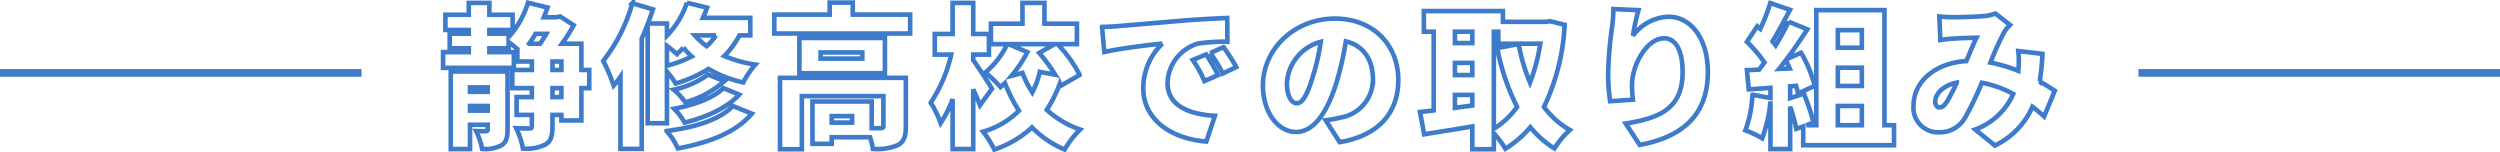 <svg xmlns="http://www.w3.org/2000/svg" width="325" height="19.82" viewBox="0 0 325 19.82"><g transform="translate(-2981 -127.022)"><path d="M-101.4-3.1v-.6h2.3v.6Zm2.3-3.02v.58h-2.3v-.58Zm2.58-2.06h-7.38V1.9h2.5V-1.26h2.3v.58c0,.2-.06.26-.26.26-.18,0-.76,0-1.24-.02a9.325,9.325,0,0,1,.78,2.32,4.608,4.608,0,0,0,2.46-.44c.66-.38.84-1.02.84-2.08Zm7,3.32h-1.16V-6.02h1.16Zm-1.16-4.62h1.16v1.1h-1.16Zm-.8-3.6c-.26.44-.54.88-.8,1.28h-1.44a11.783,11.783,0,0,0,.84-1.28Zm5.58,4.7h-1.02V-11.8h-2.52a22.413,22.413,0,0,0,1.52-2.4l-1.76-1.14-.4.1H-91.8q.27-.63.48-1.26l-2.54-.62a11.784,11.784,0,0,1-2.52,4.46v-.44h-2.5v-.48h3.02v-1.98h-3.02V-17.1h-2.68v1.54h-3.04v1.98h3.04v.48h-2.48v1.9h2.48v.5h-3.34v2.04h9.2V-10.7h-3.18v-.5h2.5V-12c.36.26.78.6,1.14.9v1.62h1.88v1.1H-95.9v2.36h2.54v1.16h-1.98v2.32h1.98v1.46c0,.24-.08.3-.32.3-.26,0-1.02,0-1.72-.04a9.664,9.664,0,0,1,.88,2.66,5.63,5.63,0,0,0,2.9-.52c.76-.42.94-1.16.94-2.36v-1.5h1.16v.72h2.6v-4.2h1.02Zm10.1-3.14c.5.38,1,.8,1.3,1.08q.42-.39.84-.84a9.619,9.619,0,0,0,1.08,1.14,14.933,14.933,0,0,1-3.22,1.2Zm6.38-1.36a6.744,6.744,0,0,1-1.22,1.4,9.6,9.6,0,0,1-1.54-1.4ZM-75.8-1.46V-8.18a11.58,11.58,0,0,1,1.14,1.56,17.23,17.23,0,0,0,4.26-1.9,15.555,15.555,0,0,0,4.52,1.76A11.04,11.04,0,0,1-64.3-9.08a16.279,16.279,0,0,1-4.04-1.12,11.018,11.018,0,0,0,1.96-2.68h1.42v-2.28h-6.16q.3-.66.54-1.32l-2.62-.64a11.416,11.416,0,0,1-2.6,4.28v-1.58h-2.46c.22-.62.44-1.24.64-1.84l-2.68-.8a21.485,21.485,0,0,1-3.78,7.5,22.526,22.526,0,0,1,1.36,3.2,10.688,10.688,0,0,0,.88-1.14V1.88h2.76V-12.46c.28-.62.54-1.26.78-1.88V-1.46Zm7.34-4.56c-1.3,1.3-3.92,2.22-6.4,2.68a8.7,8.7,0,0,1,1.36,1.8c2.8-.7,5.46-1.86,7.1-3.64Zm-1.98-1.76a11.7,11.7,0,0,1-4.48,1.96,8.2,8.2,0,0,1,1.5,1.64,12.865,12.865,0,0,0,5.08-2.74Zm3.2,4.08c-1.68,1.82-5.06,2.8-8.6,3.26a8.9,8.9,0,0,1,1.46,2.26c4.02-.76,7.48-2.02,9.62-4.52Zm15.52,2.16h-2.66v-.84h2.66Zm6.98-5.82H-61.1V1.92h2.84v-6.9h10.6V-1.1c0,.22-.1.28-.36.28a10.741,10.741,0,0,1-1.16,0V-4.28h-7.7v5.5h2.5V.36h4.98a8.431,8.431,0,0,1,.38,1.52,6.927,6.927,0,0,0,3.2-.48c.84-.42,1.08-1.18,1.08-2.44Zm-5.66-2.5h-5.42v-.8h5.42Zm2.94-2.68H-58.58v4.58h11.12Zm-4.18-3.04v-1.56h-3v1.56h-7.2v2.46h17.66v-2.46Zm18.1,9.64c-.34-.56-1.88-2.98-2.44-3.72v-.72h2.04v-2.68h-2.04V-17.1h-2.68v4.04h-2.32v2.68h2.14A18.856,18.856,0,0,1-41.5-4.14a14.79,14.79,0,0,1,1.28,2.66A14.165,14.165,0,0,0-38.66-4.6V1.9h2.68V-5.86c.34.74.66,1.48.88,2.06ZM-31-7.62a17.234,17.234,0,0,0,2.06-3.08l-2.46-1.04h6.02L-27.4-10.6a22.5,22.5,0,0,1,2.08,2.84l-2-.38a11.309,11.309,0,0,1-.98,2.68A13.145,13.145,0,0,1-29.58-8Zm8.86-.12a16.909,16.909,0,0,0-2.88-4h2.52V-14.4h-4.22v-2.7h-2.86v2.7h-4.1v2.66h2.12a11.007,11.007,0,0,1-2.86,3.7,13.685,13.685,0,0,1,1.98,1.88c.2-.16.38-.34.58-.52a20.909,20.909,0,0,0,1.82,3.6A10.871,10.871,0,0,1-34.7-.36a13.31,13.31,0,0,1,1.46,2.32,13.258,13.258,0,0,0,4.9-2.88A12.94,12.94,0,0,0-24.1,1.96a12.245,12.245,0,0,1,2.02-2.6A12.181,12.181,0,0,1-26.42-3.2a17.046,17.046,0,0,0,1.7-3.42l.12.3ZM-5.7-10.4l-1.74.72A16.067,16.067,0,0,1-5.92-6.94l1.78-.78A26.507,26.507,0,0,0-5.7-10.4Zm2.26-.96-1.72.78A16.749,16.749,0,0,1-3.54-7.92l1.76-.84C-2.18-9.48-2.92-10.64-3.44-11.36Zm-15.8-2.62.3,3.26c2.38-.52,5.86-.92,7.56-1.1a8.074,8.074,0,0,0-2.5,5.78c0,4.22,3.78,6.62,8.2,6.96l1.12-3.34c-3.42-.2-6.16-1.34-6.16-4.26a5.506,5.506,0,0,1,3.98-5.14,24.867,24.867,0,0,1,3.8-.24l-.02-3.08c-1.44.06-3.78.18-5.76.34-3.62.32-6.62.56-8.48.72C-17.58-14.04-18.44-14-19.24-13.98ZM8.18-7.56c-.7,2.3-1.3,3.5-2.1,3.5-.68,0-1.28-.9-1.28-2.62a5.9,5.9,0,0,1,4.4-5.36A28.881,28.881,0,0,1,8.18-7.56ZM11.66,1c5.16-.86,7.62-3.92,7.62-8.08,0-4.5-3.2-7.98-8.24-7.98-5.3,0-9.36,4-9.36,8.7C1.68-2.98,3.56-.32,6-.32c2.34,0,4.12-2.66,5.3-6.62a41.431,41.431,0,0,0,1.16-5.16c2.28.54,3.52,2.36,3.52,4.92a5.017,5.017,0,0,1-4.2,4.98,14.221,14.221,0,0,1-1.94.36ZM31.7-13.36h.58v1.56h5.46A24.6,24.6,0,0,1,36.4-6.74a24.42,24.42,0,0,1-1.48-5.02l-2.78.54a29.287,29.287,0,0,0,2.58,7.64A10.418,10.418,0,0,1,31.7-.74Zm-5.06,9.9V-5.14H28.9v1.38Zm0-5.84H28.9v1.58H26.64Zm2.26-4.06v1.48H26.64v-1.48ZM39-14.72l-.5.08H32.88v-1.4H22.6v2.68h1.28V-3.12c-.64.08-1.24.14-1.78.2l.54,2.9c1.8-.3,4.06-.64,6.26-1.02V1.92h2.8V-.14a12.133,12.133,0,0,1,1.5,2,13.627,13.627,0,0,0,3.24-2.8,12.984,12.984,0,0,0,3.14,2.76,11.008,11.008,0,0,1,2-2.4,10.7,10.7,0,0,1-3.36-3A27.689,27.689,0,0,0,40.9-14.26Zm8.24-1.58a19.922,19.922,0,0,1-.16,2.28,47.564,47.564,0,0,0-.52,6.32,23,23,0,0,0,.26,3.38l2.96-.2a16.263,16.263,0,0,1-.12-1.9c0-2.6,1.92-6.08,4.18-6.08,1.4,0,2.4,1.4,2.4,4.4,0,4.7-2.94,5.98-7.4,6.68l1.82,2.78c5.44-1,8.86-3.8,8.86-9.46,0-4.48-2.28-7.2-5.12-7.2a6.053,6.053,0,0,0-4.62,2.46,29.766,29.766,0,0,1,.72-3.32ZM76.42-3.7h3.12v2.5H76.42Zm3.12-9.86v2.28H76.42v-2.28Zm0,7.26H76.42V-8.68h3.12ZM68.78-8.52c.3-.36.58-.74.88-1.14.18.34.34.7.5,1.08ZM82.48-1.2V-16.16H73.62V-1.2H72.34l.92-.34A27.657,27.657,0,0,0,72-5.3l-1.78.58V-6.26L71-6.32c.1.36.18.7.24,1l2.18-1a16.806,16.806,0,0,0-1.78-4.3l-1.86.82c.94-1.26,1.86-2.62,2.68-3.86l-2.44-1a34.7,34.7,0,0,1-1.68,3.08c-.12-.16-.28-.34-.42-.52.7-1.12,1.52-2.68,2.28-4.1l-2.56-.88a26.254,26.254,0,0,1-1.3,3.36l-.4-.34L64.6-12.04a17.8,17.8,0,0,1,2.28,2.68c-.24.32-.46.64-.7.94l-1.58.06.24,2.5,2.82-.2v1.32l-2.34-.42A15.125,15.125,0,0,1,64.4-.54,14.609,14.609,0,0,1,66.58.5a18.149,18.149,0,0,0,1.08-4.8V1.9h2.56V-3.62a23.3,23.3,0,0,1,.8,2.9l.9-.32V1.4h11.8V-1.2Zm7.14-2.32c-.3,0-.54-.32-.54-.74,0-1,1-2.1,2.8-2.48A22.209,22.209,0,0,1,90.56-4.2C90.24-3.72,89.98-3.52,89.62-3.52Zm15-2.16c-.52-.34-1.2-.78-1.96-1.22a31.394,31.394,0,0,0,.36-3.58l-3.14-.36a13.052,13.052,0,0,1,.02,2.36l-.02.22a18.584,18.584,0,0,0-3.62-1.08,35.325,35.325,0,0,1,1.8-3.98,5.307,5.307,0,0,1,.74-.92l-1.9-1.48a5.623,5.623,0,0,1-1.56.34c-.96.08-2.8.14-3.98.14-.44,0-1.18-.04-1.74-.1l.12,3.06c.54-.08,1.3-.16,1.7-.18.9-.06,2.22-.1,3-.12-.38.78-.84,1.92-1.32,3.04-4.02.24-6.86,2.66-6.86,5.78a3.189,3.189,0,0,0,3.3,3.48,3.768,3.768,0,0,0,3.42-1.94,40.056,40.056,0,0,0,2.16-4.5,13.61,13.61,0,0,1,4.08,1.46A8.661,8.661,0,0,1,94.28-.64l2.56,2.08a10.051,10.051,0,0,0,4.88-5.04c.54.4,1.04.84,1.52,1.26Z" transform="translate(3143.5 144.5)" fill="none" stroke="#3e7ccb" stroke-linecap="round" stroke-width="0.6"/><path d="M0,0H47V1H0Z" transform="translate(3259 136)" fill="#3e7ccb"/><path d="M0,0H47V1H0Z" transform="translate(2981 136)" fill="#3e7ccb"/></g></svg>